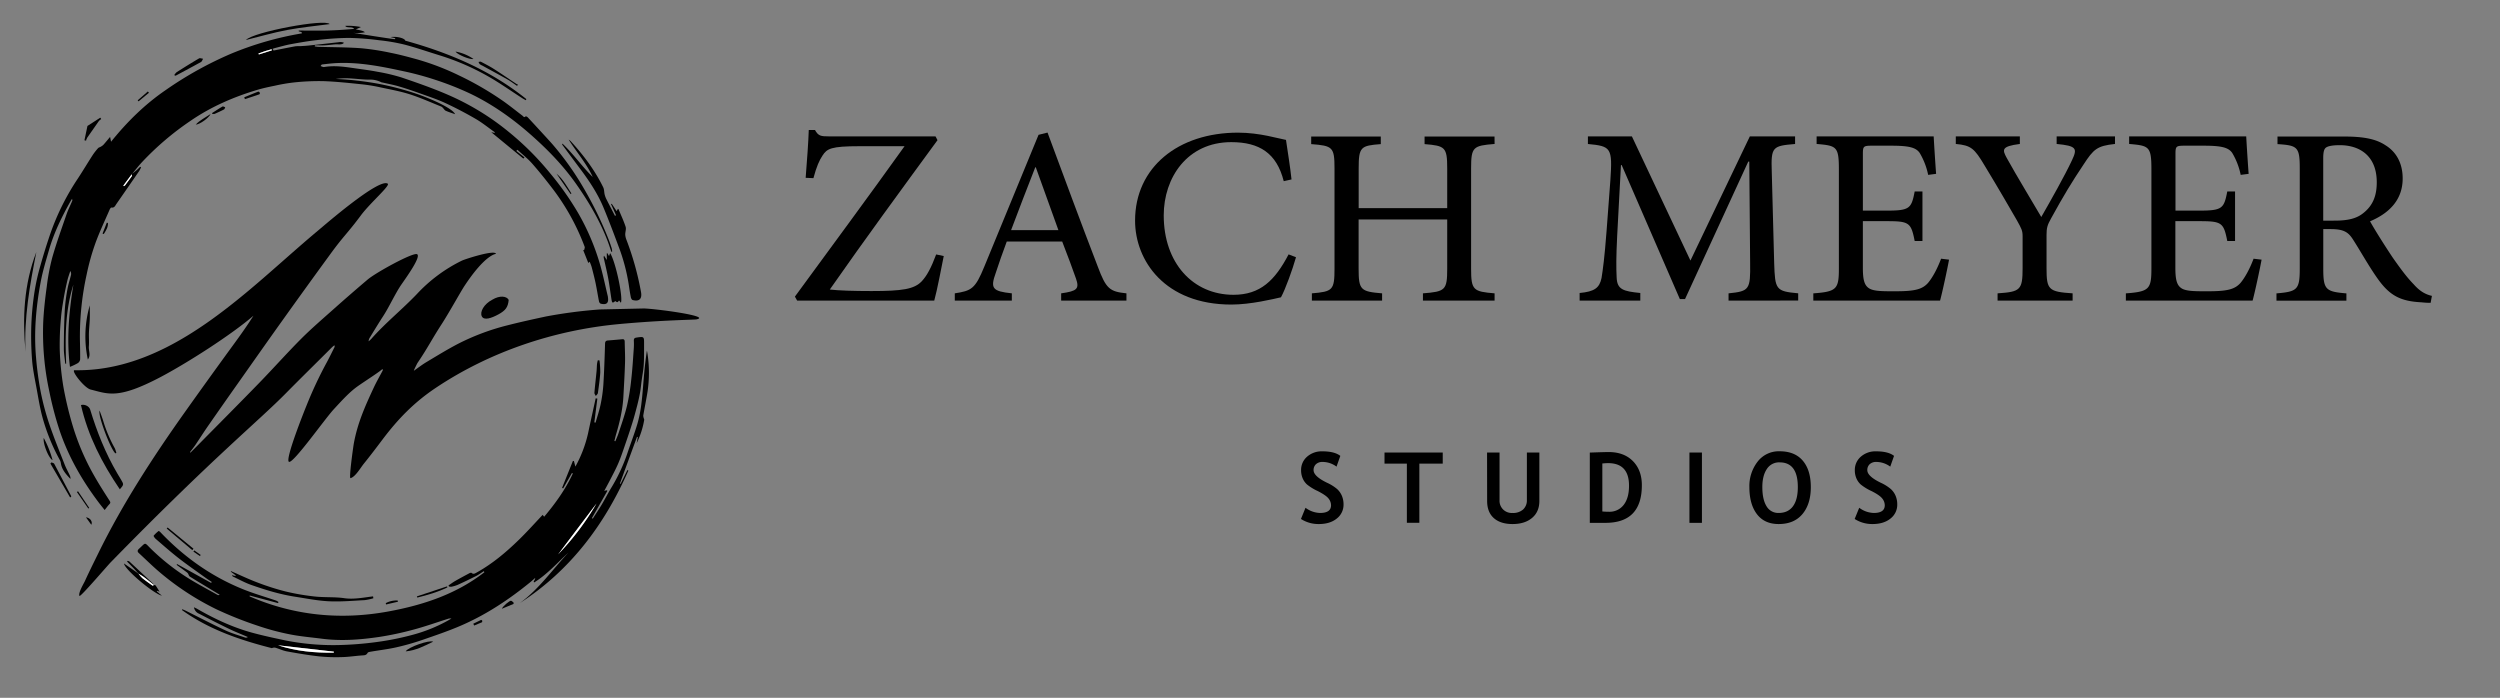 <svg viewBox="0 0 1648 460" xmlns="http://www.w3.org/2000/svg" data-name="Layer 1" id="Layer_1"><rect x="0" y="0" width="1648" height="460" fill="#808080" stroke="none"/><defs><style>.cls-1{fill:#fff;}.cls-2{stroke:#000;stroke-miterlimit:10;stroke-width:1.12px;}</style></defs><path d="M424.39,203.34c8,.19,45,5.1,34.72,7.2-1.35.27-22.47.45-51.09,3.1-42.75,4-85,18.14-120.77,42.05-14.23,9.51-24.86,20.45-35.07,34-4.1,5.45-8.23,10.88-12.51,16.19-1.88,2.34-5.44,8.5-8.6,9.32-1.21.29,1.86-21.17,2.16-22.81,2.44-13.43,7.39-24.53,13.21-37,1.78-3.79,3.88-7.43,5.83-11.14.11-.21.13-.48-.22-1-.92,1.26-12,8.35-16.11,11.26-5.41,3.83-9.93,8.8-15.92,15.28s-26.43,35.5-29.47,34.67,9.93-33.25,11.59-37.32a264.83,264.83,0,0,1,13.29-28.3c1.74-3.23,3.33-6.54,5-9.83a1.57,1.57,0,0,0,0-1.41c-.53.44-1.09.84-1.58,1.32-10,10-20.14,19.92-30.08,30C170.46,277.58,140.51,301.52,73,370.64c-2.34,2.4-20.06,23.18-20.61,22.2-1-1.88,2.83-8.17,3.57-9.78,2.78-6.12,5.79-12.13,8.75-18.16,16.17-33,36.44-64.09,57.71-94q12.29-17.29,24.75-34.46c6.76-9.37,13.75-18.53,19.91-28.33-14.74,12.73-44.12,31.44-61.36,40.51-28,14.71-34.29,11.08-46,8.16C55.5,255.7,46.52,244,49.16,244.05c43.19.86,80.41-24.07,112.38-50.52C178,179.93,193.6,165.39,210,151.7c5.28-4.42,40-34.49,45.59-30.62,1.8,1.26-11.49,12.56-17.69,20.89-8.87,11.93-11.38,13.49-20.12,25.51Q202,189.09,186.46,210.83c-9.24,12.91-18.36,25.9-27.51,38.87q-11,15.56-21.86,31.17c-2.84,4.09-5.5,8.31-8.3,12.44-1.12,1.64-2.38,3.17-3.57,4.76l.34.29c1.8-1.81,3.61-3.6,5.4-5.42,13.31-13.49,26.68-26.92,39.89-40.51,9.29-9.56,18.15-19.53,27.57-29,6.91-6.91,14.35-13.3,21.66-19.81s14.79-13,22.31-19.38c5.54-4.66,30.11-18.13,32.57-16.66,2.69,1.62-6.59,14.52-10.31,19.89-4,5.75-8.28,15.19-12.12,21-3,4.62-5.86,9.37-8.76,14.09A5,5,0,0,0,243,225a20.5,20.5,0,0,0,1.75-1.6c9.32-10.57,20.38-19.41,30.09-29.59a101.19,101.19,0,0,1,29.63-22c2.35-1.11,22.08-7.46,22.47-4.42,0,0-6.81,0-20.75,21.07-2.45,3.7-10,17.37-14.91,25-6.51,10-9.39,16-16.12,25.88,0,0-2.47,4.77-2.33,5.06,2.83-2,5.52-4.07,8.44-5.81,7.05-4.21,14.05-8.54,21.35-12.29a153.46,153.46,0,0,1,32.1-11.9c8.4-2.15,16.88-4,25.37-5.82A318,318,0,0,1,395.28,204"></path><path d="M86.86,114.81c1-.84,2.1-1.66,3.1-2.53s1.65-1.56,2.47-2.34l.54.39a20.68,20.68,0,0,1-1.24,2.44q-7.47,10.86-15,21.68c-.77,1.11-1.31,2.73-3.3,2.35-.29-.05-.9.81-1.14,1.35-3.2,7.41-6.71,14.72-9.45,22.31a152.26,152.26,0,0,0-5.67,20.27,190,190,0,0,0-4.49,43c.09,4.41.22,8.81.15,13.21a3.56,3.56,0,0,1-1.44,2.38,38,38,0,0,1-5.27,2.51c-2.3-18-.64-36.47,2.26-54.18-5.39,17-5.49,34.5-4.77,52.07H43c-.32-3.35-.92-6.71-.91-10.07,0-8.45.19-16.9.62-25.34a114.47,114.47,0,0,1,1.77-13.77c.55-3.16,1.6-6.24,2.34-9.37a3.48,3.48,0,0,0-.47-2.51c-.69,2.16-1.52,4.29-2,6.5-.91,3.89-1.74,7.8-2.4,11.74-.73,4.38-1.47,8.78-1.79,13.21a186,186,0,0,0-.78,20.29,187.35,187.35,0,0,0,2.33,24.13,233.73,233.73,0,0,0,5.88,25,158.09,158.09,0,0,0,14.65,34.34c3.13,5.52,6.57,10.87,10,16.22.63,1,.65,1.46-.13,2.28-1.05,1.09-1.93,2.36-3.11,3.84-1.6-2-3.13-3.87-4.56-5.8-10.69-14.34-19.47-29.71-25.19-46.76A221.62,221.62,0,0,1,32.51,258a182.25,182.25,0,0,1-4-46c.38-7.72,1.27-15.44,2.32-23.11a140.55,140.55,0,0,1,3.66-19.25c2.73-9.55,6.11-18.91,9.35-28.31,1.05-3.06,2.54-6,3.8-9,.09-.21,0-.52-.12-1.33-.58.95-.92,1.46-1.22,2-5.62,10.06-10.69,20.36-13.9,31.47-2,7-4.19,14-5.53,21.16-3.1,16.52-4.6,33.22-3.11,50a216.34,216.34,0,0,0,3.13,23,171.24,171.24,0,0,0,5.74,21.33c3,8.82,6.54,17.46,9.94,26.13,1,2.59,2.39,5,3.54,7.56a4.21,4.21,0,0,1,.32,2.06c-2.83-3-5.65-6-6.32-10.39a5.68,5.68,0,0,0-.6-1.95A129.4,129.4,0,0,1,28,275.12c-1.64-6-2.63-12.18-3.75-18.31-1.17-6.44-2.58-12.88-3.1-19.38a209.86,209.86,0,0,1-.48-23.66,189.33,189.33,0,0,1,2.12-21.65A143.59,143.59,0,0,1,26.66,175q3.07-10.95,6.78-21.7a160.16,160.16,0,0,1,18-35.79c3.28-5,6.36-10.17,9.61-15.21a40.15,40.15,0,0,1,3.6-4.63c.42-.49,1.25-.6,1.85-1a7.82,7.82,0,0,0,1.77-1.33c1.37-1.54,2.67-3.15,4.3-5.09l.64,3.18c10.71-13.28,22.41-24.75,36.08-34.1a240.59,240.59,0,0,1,43-23.91A213,213,0,0,1,199,22l-.19-.84-1.89-.5v-.52c6,0,12.08.13,18.11,0s12.26-.55,18.38-1.09c-1.14-1.84-4.68-.24-5.86-2a43.64,43.64,0,0,1,10.39.77l-3.39,1.56c1.85.43,4.6.7,6,1.86a23.38,23.38,0,0,1-7.69.39c2.07.4,27.5,4.47,27.56,4.16l.12-.62-3.12-.73c4.66-.68,9.62,1,9.69,2.34,29.1,8.07,56.29,19.55,79.86,38.54l-.36.74c-.69-.39-1.41-.74-2.08-1.17-7.79-5-15.35-10.41-23.41-14.92a160.63,160.63,0,0,0-31.33-13.49c-7.75-2.38-15.42-5.06-23.26-7.11a122.39,122.39,0,0,0-16.63-2.84,174.5,174.5,0,0,0-20-1.54,188.52,188.52,0,0,0-20.68,1.41c-5.87.63-11.7,1.66-17.51,2.72-3.63.67-7.19,1.74-10.77,2.64a11.79,11.79,0,0,0-1.3.46l.71,1.1c4.75-.94,9.5-1.91,14.26-2.79a28.28,28.28,0,0,1,3.33-.12c1.86-.1,3.73-.2,5.59-.4,6.54-.7,13.07-1.44,19.61-2.17a6,6,0,0,1,3.57.34c-1.07,1.6-3.9.91-5.69,1.06-2.3.19-4.59.51-6.88.63s-4.38,0-6.57,0l-.05.74c.82.09,1.65.24,2.48.26,9.35.29,18.73.24,28.06.93a167.07,167.07,0,0,1,19.81,3.09c5.71,1.13,11.36,2.67,17,4.22a168.22,168.22,0,0,1,27.62,10.58A205.45,205.45,0,0,1,332,66.84c4.22,3,8.23,6.24,12.34,9.37.64.49,1.13,1.6,2.19.47.11-.12,1,.28,1.31.62,2.9,3.08,5.77,6.2,8.63,9.32,2.6,2.84,5.22,5.64,7.76,8.53a189.23,189.23,0,0,1,20.7,29.17,240.41,240.41,0,0,1,16.25,33.48c.77,1.95,1.44,3.93,2.08,5.92a11,11,0,0,1,.27,2.16L403,166c-.82-2.37-1.56-4.78-2.46-7.12-5.15-13.44-12.39-25.71-20.64-37.47s-18-21.91-28.59-31.37C338.7,78.73,325,68.88,309.65,61.57a200.11,200.11,0,0,0-22.84-9,197.87,197.87,0,0,0-21.3-5.72c-14.45-3.12-29-6-43.9-5.25-3.07.15-6.12.55-9.18.88-.35,0-.68.35-1.09,1.08.78.22,1.62.74,2.34.62,6.93-1.18,13.75-.11,20.57.88,4.88.7,9.79,1.31,14.63,2.26a122.07,122.07,0,0,1,15.79,3.74c10.19,3.46,20.37,7,30.25,11.27A169.17,169.17,0,0,1,336,87.47a187.82,187.82,0,0,1,26.86,27,195.58,195.58,0,0,1,18.18,25.83,152.83,152.83,0,0,1,14.83,35.15c1.83,6.63,3.24,13.38,4.85,20.08,0,.07,0,.14,0,.21.67,4-.78,5.38-4.71,4.45a2.13,2.13,0,0,1-1.13-1.45c-.81-4-1.43-8.1-2.27-12.12-.76-3.6-1.69-7.16-2.62-10.72a31.18,31.18,0,0,0-1.31-3.39l-.87.83c-1.13-2.85-2.26-5.67-3.38-8.49l.65,0c.13-.73.56-1.58.33-2.17A149.5,149.5,0,0,0,365,125.34c-4.53-5.93-9.17-11.8-14.09-17.4-2.95-3.36-6.53-6.15-9.82-9.2l-.74.74,5.39,4.28-.75.79L323.83,87.14l2.29.5c0-.22,0-.49-.08-.56-4.14-2.93-8.11-6.17-12.48-8.71-6.43-3.73-13.05-7.2-19.79-10.34-5.15-2.41-10.59-4.21-15.95-6.14-5-1.79-10-3.5-15.08-5-3.42-1-7-1.65-10.44-2.46a3.55,3.55,0,0,1-1-.22,15.57,15.57,0,0,0-7.78-1.72c-4.44,0-8.88-.63-13.32-.84a46.48,46.48,0,0,0-8.81.4,205.92,205.92,0,0,1,27.48,3.07,192,192,0,0,1,26.52,7c12.6,4.48,23.34,10,24.61,13.16-2.34-.83-4.31-1.42-6.17-2.27-.75-.34-1.24-1.25-1.88-1.89a3.55,3.55,0,0,0-1.05-.86c-6.9-2.75-13.7-5.83-20.76-8.09-6.26-2-12.8-3.18-19.24-4.55a113,113,0,0,0-11.94-2c-8.54-.88-17.09-1.82-25.65-2.13a155.46,155.46,0,0,0-19.28.83,117.33,117.33,0,0,0-13,2.21c-3.81.77-7.64,1.58-11.36,2.69-15.59,4.66-30.38,11.06-43.88,20.3A188.71,188.71,0,0,0,93.5,107c-2.32,2.51-4.41,5.21-6.6,7.84q-2.79,3.77-5.59,7.51l.42.36a3.23,3.23,0,0,0,.75-.55c1.5-2,3-4,4.41-6C87.1,115.87,86.88,115.27,86.86,114.81Zm83.51-79.55.27.65,8.59-2.72-.21-.73c-1.44.41-2.88.79-4.3,1.26S171.82,34.74,170.37,35.26Z"></path><path d="M164.54,393.14c29.51,12.75,60.13,15.71,91.67,9.9,22.84-4.21,44.49-11.38,63.09-25.81l-.35-.72c-1.71,1.08-3.34,2.31-5.14,3.22-4,2-8,3.94-12.07,5.79a22.36,22.36,0,0,1-4.2,1.26,4.79,4.79,0,0,1-1.65-.2l-.23-.68c1.51-1,3-2.11,4.54-3,3.09-1.76,6.22-3.43,9.36-5.1.38-.2,1.09-.34,1.31-.14,1.18,1.06,2.12.43,3.21-.17,10.47-5.81,19.55-13.45,28.06-21.75,5.35-5.21,10.33-10.8,15.57-16.33l1,1.23c7.47-8.88,14.09-18.1,18.9-28.5l-.57-.37-5.83,10.19-.7-.35q3.56-8.85,7.12-17.69l.67-.06,1,3.72a83,83,0,0,0,8.37-22c1.63-7.69,3.33-15.36,5-23l1.11.18q-1,7.83-2,15.66l.82.17c1.11-3.95,2.46-7.86,3.29-11.87a95.19,95.19,0,0,0,1.84-13c.56-9,.84-18,1.12-27,0-1.51.47-2.18,1.95-2.29q4.69-.36,9.39-.81c1.42-.13,1.61.69,1.62,1.8.07,4.55.34,9.1.21,13.64-.23,7.53-.68,15.07-1.1,22.6-.47,8.48-2.43,16.67-4.83,24.77-.41,1.4-.73,2.82-1.09,4.23l.64.21c.67-1.67,1.44-3.3,2-5,2-6.11,4.18-12.17,5.68-18.41a143.5,143.5,0,0,0,2.83-17.53c.78-6.86,1.17-13.77,1.67-20.66a43.06,43.06,0,0,0,0-4.82c0-1.24.51-1.74,1.69-1.91,5.1-.76,5.11-.78,5.06,4.4,0,4.48.06,9-.21,13.42-.23,3.59-.93,7.15-1.41,10.72-.34,2.53-.57,5.08-1,7.6-.52,2.84-1.15,5.67-1.87,8.47-1,3.85-2,7.68-3.19,11.48-1.48,4.76-3.07,9.5-4.7,14.21-1.46,4.24-2.86,8.52-4.63,12.63s-4,8.19-6.08,12.25c-1,1.89-2,3.73-3.18,5.9l1.59-.44.52.36-10.23,18,.58.35c2-3.11,4.06-6.16,5.95-9.33,2.17-3.64,4.08-7.43,6.27-11.05a113.31,113.31,0,0,0,10.58-22.71c2.16-6.48,4.66-12.85,6.6-19.39a84.51,84.51,0,0,0,2.66-13.4c.83-6.69,1.22-13.43,1.85-20.14.46-4.89,1-9.76,1.79-14.74.15.82.32,1.63.43,2.46a85,85,0,0,1,0,24.42c-.84,5.3-1.94,10.56-2.85,15.85a5.69,5.69,0,0,0,.39,2c.07.31.29.65.23.93a55.46,55.46,0,0,1-5,15.43c.26-1.38.53-2.75.79-4.13l-.53-.12q-5.64,15.41-11.29,30.81l.46.2q2.25-4.56,4.51-9.14l.61.38c-15.73,35.76-38.36,65.89-71.57,87.37,12.65-9.21,21.51-22.11,32.12-33.35-7.39,6.74-14,14.37-22.6,19.69l-.43-.36,1.12-2.22-.24-.22c-1.08.94-2.13,1.9-3.24,2.8-13.84,11.27-28.64,21.1-45,28.24-8.57,3.74-17.47,6.74-26.32,9.79a161,161,0,0,1-16.82,4.76c-5.48,1.24-11.1,1.89-16.65,2.84-.8.14-2,.29-2.25.82-.91,1.73-2.35,1.58-3.9,1.69-4.31.31-8.61,1-12.92,1.09a113.17,113.17,0,0,1-15.08-.47c-7.12-.79-14.2-2-21.25-3.28-2.65-.48-5.15-1.71-7.75-2.47a3.89,3.89,0,0,0-2.22.32c-21-5.35-41.42-12.26-59.26-25.12l.2-.53c.7.29,1.43.54,2.1.88,8.86,4.4,17.63,9,26.58,13.16,4.09,1.92,8.52,3.15,12.81,4.64a2,2,0,0,0,1.73-.36c-4.2-1.82-8.46-3.49-12.58-5.48-6.57-3.17-13.07-6.51-19.54-9.88a5.6,5.6,0,0,1-3.4-4.25c.64.3,1.31.57,1.92.92,11.55,6.69,23.58,12.31,36.47,15.84,7.08,1.94,14.29,3.47,21.48,5A162,162,0,0,0,227,425.1a221.29,221.29,0,0,0,24.77-2.37,183.43,183.43,0,0,0,20.57-4.35,101.86,101.86,0,0,0,25.26-10.64,7.91,7.91,0,0,0-1.72,0c-7.71,2.43-15.34,5.18-23.14,7.26a202.74,202.74,0,0,1-22.82,4.88c-12.45,1.83-25,2.8-37.59,1.18-7-.91-14.16-1.49-21.11-2.87a161.3,161.3,0,0,1-21.08-5.63,245.37,245.37,0,0,1-27.65-11,179,179,0,0,1-38.15-25.14c-4.38-3.78-8.51-7.87-12.77-11.79-1.12-1-1.07-1.84.09-2.9,4.75-4.29,3.28-4.41,7.8,0A146.49,146.49,0,0,0,128,383.51c5.14,3,10.33,5.82,15.51,8.7a1.25,1.25,0,0,0,1.28-.2l-6.22-3.74c-4.49-2.72-9-5.4-13.45-8.2-.59-.37-.77-1.36-1.2-2a3.46,3.46,0,0,0-.87-.88c-2.2-1.63-4.42-3.23-6.63-4.85l.35-.5,22.41,12.42.4-.64c-1.35-.91-2.73-1.78-4.05-2.73-5.92-4.27-11.94-8.42-17.7-12.89-5.23-4.07-10.19-8.48-15.22-12.8-.62-.54-1.49-1.84-1.32-2.06a20.72,20.72,0,0,1,3.29-3.12c.1-.08.8.43,1.11.76,15.49,16.31,33.45,29.11,54.32,37.57,7.18,2.92,14.68,5.05,22,7.56a8.92,8.92,0,0,1,1.56.93l-.29.72-18.66-5ZM220,430.23l.08-.66-36.8-4.2C195.26,429.31,207.56,430.42,220,430.23Zm173.21-98.32-25.3,33.51A174.6,174.6,0,0,0,393.22,331.91Z"></path><path d="M390.74,116.68c-4.1-8.94-10.6-16.3-15.88-24.64a8.12,8.12,0,0,1,1.28.94c8.48,9.26,16,19.21,21.51,30.53.71,1.45.55,3.3,1,4.93a14.46,14.46,0,0,0,1.2,3.08c1.81,3.59,3.67,7.15,5.51,10.72l.75-.3q-1.65-3.67-3.32-7.35l.45-.28,3.24,4.87.84-1.48c.19.09.37.12.41.21,1.6,3.85,3.4,7.65,4.69,11.61.49,1.53-.3,3.43-.26,5.16a11,11,0,0,0,.79,3.4,191.81,191.81,0,0,1,9.63,34.56c.75,4.41-1.21,6.29-5.55,5.13-.52-.14-1-1.06-1.16-1.7-.52-2.59-.93-5.2-1.3-7.82a123.92,123.92,0,0,0-6.95-26.18c-3.15-8.48-6.34-16.95-9.82-25.3-3.7-8.86-8.93-16.86-14.66-24.55q-6.25-8.39-12.48-16.8c-.1-.14-.08-.38.11-.76C378,101.49,383.62,109.72,390.74,116.68Z"></path><path d="M79,322.57C67.28,305.34,58,287.29,53.37,267c2.4-.69,5.4.78,6.06,2.94,4.46,14.71,10.12,28.91,17.93,42.2.81,1.38,1.66,2.74,2.48,4.13C81.68,319.42,81.68,319.42,79,322.57Z"></path><path d="M324.57,197.53c5-3,9.46-2.3,10.76.15-.44,4.87-2.09,7-6.78,9.56s-9.46,4.12-10.91,1.35C316.11,205.66,319,200.42,324.57,197.53Z"></path><path d="M246.12,394.38a35.93,35.93,0,0,1-5.71,1.23c-7.86.4-15.76,1.13-23.6.75-7.46-.35-14.87-1.85-22.28-3-9.91-1.52-19.47-4.45-28.89-7.76-4.11-1.44-8-3.6-11.92-5.45a1.47,1.47,0,0,1-.77-1l2.21.55.25-.42-3.28-2.45.17-.33c5.83,2.54,11.58,5.3,17.53,7.53a160.71,160.71,0,0,0,18.41,5.86,149.86,149.86,0,0,0,19.31,3.33c6.42.7,13,.18,19.38,1.1s12.68-.44,19-1.19Z"></path><path d="M409.29,199.59l-1.18-1.53c-.41.42-.73,1.05-1.15,1.12s-.89-.45-1.37-.72c-1.7,1.44-2.1,1.34-2.46-.86-.76-4.67-1.32-9.38-2.18-14-.82-4.44-1.91-8.83-2.88-13.24a2.54,2.54,0,0,1,.1-1.82L400,171.4V167l.4-.06c.3.54.61,1.08,1.07,1.89.29-.8.47-1.33.7-2C405.84,172.45,410.83,196.27,409.29,199.59Z"></path><path d="M16.84,231.91c-2.12-22.38-1.08-44.46,7.13-65.79C19.66,187.85,15.74,209.62,16.84,231.91Z"></path><path d="M162.12,26.36c4.8-5.3,52.47-14.21,55.19-10.47-9.35,1.26-18.74,2.12-28,3.87S171.25,24.11,162.12,26.36Z"></path><path d="M101.46,385.62c.4.12,1,.11,1.17.37.94,1.37,1.79,2.82,2.57,4.08l-1.51-.61-.37.35,3.41,2.87c-5.52-1.3-24.5-17.21-25-21.23l7.32,5.08c.78.55,1.54,1.13,2.3,1.69l-.06-.08a20.91,20.91,0,0,0,2.52,2.92c2.18,1.78,4.5,3.4,6.79,5C100.72,386.19,101.17,385.79,101.46,385.62Z"></path><path d="M57.9,237a73,73,0,0,1,1.29-35.71c0,2.95.08,5.9,0,8.84s-.46,6.13-.56,9.2.18,6-.06,9S60.05,234.21,57.9,237Z"></path><path d="M395.18,237.57a59.6,59.6,0,0,1,.51,8c-.28,4.52-.92,9-1.55,13.49-.1.72-.91,1.34-1.39,2-.32-.72-1-1.48-.91-2.18.39-4.65.94-9.29,1.39-13.94.17-1.66.17-3.34.33-5a19.45,19.45,0,0,1,.52-2.45Z"></path><path d="M114.9,49.45a8.3,8.3,0,0,1,1.57-1.88c4.87-3.09,9.77-6.15,14.74-9.07.63-.37,1.77.14,2.67.23-.45.73-.73,1.77-1.38,2.14-5.41,3-10.88,5.91-16.34,8.84a3.69,3.69,0,0,1-.76.2Z"></path><path d="M76.09,298.85c-3-2.23-11.77-25.18-10.42-28.13,1,2.74,1.91,5.15,2.64,7.62a90.47,90.47,0,0,0,7.39,17.2,19.22,19.22,0,0,1,1,3.08Z"></path><path d="M340.82,56.59c-2.1-1.43-4.12-3-6.33-4.24-5.43-3.09-10.94-6-16.43-9.05a8.82,8.82,0,0,1-1.8-1,5.35,5.35,0,0,1-.82-1.49c.53,0,1.18-.31,1.57-.11,2.88,1.52,5.8,3,8.55,4.75,5,3.18,9.85,6.54,14.78,9.81a10,10,0,0,0,1.13.57Z"></path><path d="M46.22,327.9l-13-22.32.7-.78c.62.29,1.55.41,1.81.89,3.77,7.05,7.46,14.14,11.15,21.23.08.16,0,.39,0,.59Z"></path><path d="M267.45,429.39c1.42-2.74,15.71-7.75,18.07-6.37C279.68,425.83,274.25,428.76,267.45,429.39Z"></path><path d="M34.65,303.33C32,302,28.14,292.17,28.84,288.7A67.45,67.45,0,0,1,34.65,303.33Z"></path><path d="M294.91,387.21c-6.31,3.11-13,5-19.82,6.71l-.27-.79,19.91-6.61Z"></path><path d="M91.35,378.22c-1-1.11-2-2.26-3-3.35-1.51-1.58-3-3.11-4.58-4.67l.35-.49c.38.14.87.16,1.15.42q7.8,7.25,15.56,14.55a5.48,5.48,0,0,1,.7,1c-2.21-1.76-4.38-3.55-6.63-5.25-1.14-.86-2.41-1.55-3.62-2.32Z"></path><path d="M126.75,362.65,109.9,348.44l.59-.72,17.06,14Z"></path><path d="M300.32,34a30.15,30.15,0,0,1,11.77,4.86C309.9,39.48,301.56,36.06,300.32,34Z"></path><path d="M161,64.13c3.07-1.26,6.14-2.55,9.23-3.74.24-.09.86.42,1.08.79a1.12,1.12,0,0,1-.34,1c-3.16,1.1-6.34,2.12-9.52,3.16Z"></path><path d="M139.77,74.55c2.3-1.46,4.56-3,6.93-4.34.37-.22,1.17.31,1.78.5-.26.48-.39,1.21-.79,1.42-2,1.06-4.09,2-6.19,2.93a4,4,0,0,1-1.52,0Z"></path><path d="M338.54,398.1l-7.71,3.2c.64-1.75,5.2-5.5,6.05-5.29.63.15,1.14.81,1.7,1.24Z"></path><path d="M129.05,82.13c2.68-2.93,6.27-4.61,9.8-7C137.71,77.72,131.62,82.1,129.05,82.13Z"></path><path d="M366.83,114.46c4.33,3.61,6.9,8.48,9.86,13.07l-.55.39Z"></path><path d="M91.29,378.14c1.21.77,2.48,1.46,3.62,2.32,2.25,1.7,4.42,3.49,6.63,5.25l-.08-.09c-.29.17-.74.57-.86.48-2.29-1.64-4.61-3.26-6.79-5A20.91,20.91,0,0,1,91.29,378.14Z" class="cls-1"></path><path d="M51.42,323.82l7.39,11-.59.4-7.5-10.85Z"></path><path d="M254.29,397.59a15.31,15.31,0,0,1,7.85-1.75l.19.81-7.83,1.82Z"></path><path d="M71.17,147c.13,2.85-1.37,5-2.76,7.28L67.6,154q1.41-3.62,2.81-7.21Z"></path><path d="M312,411.15c1.7-.85,3.4-1.71,5.14-2.5.15-.07.69.28.75.51s0,1-.23,1.06c-1.68.77-3.4,1.44-5.11,2.13Z"></path><path d="M90.75,66.14l6.71-5.84.73.84-6.85,5.68Z"></path><path d="M60.2,345.94,56.66,341C59.37,341.33,61.24,343.83,60.2,345.94Z"></path><path d="M131.79,366.55l-4.29-2.92.57-.81,4.22,3Z"></path><path d="M170.37,35.26c1.45-.52,2.89-1.07,4.35-1.54s2.86-.85,4.3-1.26l.21.73-8.59,2.72Z" class="cls-1"></path><path d="M86.86,114.81c0,.46.24,1.06,0,1.36-1.42,2-2.91,4-4.41,6a3.23,3.23,0,0,1-.75.55l-.42-.36q2.81-3.75,5.59-7.51Z" class="cls-1"></path><path d="M220,430.23c-12.45.19-24.75-.92-36.72-4.86l36.8,4.2Z" class="cls-1"></path><path d="M393.22,331.91a174.6,174.6,0,0,1-25.3,33.51Z" class="cls-1"></path><polyline points="66.4 78.03 58.15 83.37 56.21 92.59" class="cls-2"></polyline><path d="M622.12,168.78c-1.36,6.6-4.32,22.54-6.26,29.37H525.48L524,195.53c24.13-33,48-65.22,72.28-99.15H566.57c-18.78,0-21.4,1.6-24.36,6.15-2.05,3-4,7.4-6,14.91l-5.12-.22c.91-11.28,1.82-24,2.05-31.54h4.09c2.17,4,4,4.22,9.11,4.22h70.35L618,92.4c-23.9,32.67-47.46,64.77-71,98.46,5.69.68,15.83,1,27.44,1,20.71,0,28.11-1.26,33.12-6.38,3.42-3.64,6.26-8.88,9.56-17.75Z"></path><path d="M699.52,198.15v-4.78c10.59-1.48,12.07-3,9.79-9.68s-5.46-14.91-9.11-24.47H663.66c-2.84,7.62-5.12,14.11-7.28,20.72C652.74,190.07,654.1,192,667,193.37v4.78H629.4v-4.78c11-1.71,13.43-2.85,19.47-17.65l35.74-86.85,5.92-1.48c10.93,29.48,21.85,59.08,33.12,88.33,5.47,14.69,7.86,16.51,18.9,17.65v4.78Zm-16.73-87.88h-.34c-5.47,13.77-10.82,28-15.94,41.43H697.7Z"></path><path d="M854.32,169.58c-2.27,8-6.94,21-9.9,26.4-5,1.14-20,4.79-32.67,4.79-43.94,0-63.51-29-63.51-55.33,0-35.06,28.34-58,67.84-58,14.57,0,26.86,4,31.64,4.78,1.37,9.45,2.62,16.62,3.65,26.07l-5.13,1.14c-4.66-18.44-16-25.73-34.6-25.73-29,0-44.51,23.45-44.51,48.27,0,31.41,19.24,52.36,46,52.36,17.64,0,27.32-9.45,36.31-26.64Z"></path><path d="M985.23,94.9c-14.12,1.14-15.48,1.94-15.48,16V177.2c0,14.12,1.47,15,15.48,16.17v4.78H938v-4.78c14.68-1.14,16-2.05,16-16.17V144.65h-58.4V177.2c0,14,1.37,15,15.48,16.17v4.78H864.79v-4.78c13.66-1.14,14.92-2.05,14.92-16.17V111c0-14.11-1.26-14.91-15.37-16v-5h45.87v5C897,96,895.64,96.84,895.64,111v26.18H954V111c0-14-1.37-14.91-14.92-16v-5h46.11Z"></path><path d="M1139.46,198.15v-4.78c13.77-1.37,14.46-2.51,14.23-20l-.57-66.82h-.68l-41.67,90.61h-3.41L1069,108.79h-.46l-2.5,46.79c-.68,13.77-.68,20.83-.34,27.43.34,7.85,4.32,9,15.59,10.13v5h-40v-5c9.79-.91,13.09-3.3,14.45-9.9.91-5.81,1.94-13,3.3-30.85l2.51-33.47c1.48-21.63.46-22.54-14.8-24v-5h29l38.59,81.84,39.15-81.84h29.83v5c-14.91,1.26-15.94,1.83-15.37,18.33l1.59,60.1c.57,17.53,1,18.67,15.83,20v4.78Z"></path><path d="M1284.81,171.17c-1.13,6.26-4.44,21.63-5.92,27h-83.55v-4.78c15.37-1.14,16.85-2.74,16.85-16.4V111.75c0-15.25-1.48-15.71-14.68-16.85v-5h77.17c.23,4.32.91,15.36,1.6,24.7l-5.24.68a46.1,46.1,0,0,0-5.58-14.46c-2.5-3.64-7.17-4.78-18.89-4.78h-12.64c-5.58,0-5.92.46-5.92,5.47v37.33h15.6c15.25,0,16.39-1.36,18.55-12.63h5.12v32.67h-5.12c-2.39-12.18-3.64-13.09-18.55-13.09H1228v30.62c0,7.85.91,11.61,4.1,13.66s9.68,1.93,17.42,1.93c12.4,0,17.53-1.14,21.4-5.46,3-3.53,6.14-9.34,8.65-16Z"></path><path d="M1394.2,94.9c-11.84,1.26-14.12,3.42-20.72,13.55-7.62,11.38-13.09,20.37-21.4,35.51-2.5,4.44-3,6.38-3,10.93v21.86c0,14.23,1.26,15.59,17.19,16.62v4.78H1316.8v-4.78c15-1,16.5-2.17,16.5-16.62V155.58c0-3.53-.8-5-3.64-10.14-5.47-9.44-11.73-20.37-21.4-36.31-6.72-11.27-8.88-13.32-19-14.23v-5h42.23v5c-12.29,1.6-11.61,3.76-8.65,9.22,7.06,12.75,15.48,26.41,22.77,38.93,6.14-10.7,15.59-27.43,20.26-37.45,3.64-7.74,3.07-9.44-10.13-10.7v-5h38.47Z"></path><path d="M1490.84,171.17c-1.14,6.26-4.44,21.63-5.92,27h-83.55v-4.78c15.36-1.14,16.84-2.74,16.84-16.4V111.75c0-15.25-1.48-15.71-14.68-16.85v-5h77.18c.22,4.32.91,15.36,1.59,24.7l-5.24.68a46.12,46.12,0,0,0-5.57-14.46c-2.51-3.64-7.18-4.78-18.9-4.78H1440c-5.58,0-5.92.46-5.92,5.47v37.33h15.59c15.25,0,16.39-1.36,18.55-12.63h5.13v32.67h-5.13c-2.39-12.18-3.64-13.09-18.55-13.09H1434v30.62c0,7.85.91,11.61,4.09,13.66s9.68,1.93,17.42,1.93c12.41,0,17.53-1.14,21.4-5.46,3-3.53,6.15-9.34,8.65-16Z"></path><path d="M1602.27,199.63a55.4,55.4,0,0,1-6-.34c-13.77-.69-20.83-4.33-28.68-15.26-5.81-8.08-11.39-18.21-16.51-26.18-3.07-4.78-6-6.83-14.8-6.83h-4.78V177c0,14,1.59,15.26,15.25,16.4v4.78h-46.1v-4.78C1514.4,192.23,1516,191,1516,177V111c0-14.22-1.48-15.14-14.68-16v-5h43.59c12.87,0,21.17,1.47,27.66,5.8,7,4.33,11.27,11.73,11.27,21.86,0,14.45-9.33,23.1-21.51,28.23,3,5.46,9.9,16.39,15,24,6.15,8.77,9.79,13.44,13.78,17.53,4.32,4.9,8.08,6.72,12,7.63Zm-63.17-54.19c8.53,0,14.23-1.36,18.55-4.78,6.49-5,9.11-11.49,9.11-20.49,0-17.87-11.73-24.47-24.36-24.47-5.12,0-7.86.68-9.11,1.59s-1.82,2.85-1.82,7.18v41Z"></path><path d="M857.59,342.1l3-7.38a16.68,16.68,0,0,0,9.58,3.42q7.24,0,7.25-5.06a7.2,7.2,0,0,0-1.71-4.53c-1.14-1.43-3.48-3-7-4.82a33.67,33.67,0,0,1-7.18-4.4,11.69,11.69,0,0,1-2.85-4.1,13.49,13.49,0,0,1-1-5.25,11.51,11.51,0,0,1,3.94-8.92,14.56,14.56,0,0,1,10.11-3.54q8,0,11.81,3l-2.5,7.09a15.45,15.45,0,0,0-9.15-3.1,6.11,6.11,0,0,0-4.41,1.5,5.16,5.16,0,0,0-1.57,3.91q0,4,8.83,8.29a28.74,28.74,0,0,1,6.71,4.19,12.94,12.94,0,0,1,3.13,4.46,14.41,14.41,0,0,1,1.08,5.68,11.46,11.46,0,0,1-4.45,9.27q-4.44,3.65-11.91,3.64A21.24,21.24,0,0,1,857.59,342.1Z"></path><path d="M935.64,305.62v39h-8.23v-39H912.67v-7.31h38.38v7.31Z"></path><path d="M980.27,298.31h8.23v31.42a8,8,0,0,0,8.54,8.41,9.87,9.87,0,0,0,7-2.29,8.14,8.14,0,0,0,2.48-6.28V298.31h8.23V330.2q0,7.16-4.8,11.2t-12.8,4.05q-8.05,0-12.45-3.95t-4.38-11.33Z"></path><path d="M1058.32,344.66H1048V298.34q9.82-.34,12.37-.35,10.13,0,16,5.93t5.94,15.74Q1082.4,344.67,1058.32,344.66Zm-2.06-39.14v31.64c1.33.13,2.76.19,4.3.19a11.72,11.72,0,0,0,9.77-4.52q3.53-4.53,3.52-12.66,0-14.87-13.82-14.87C1059.14,305.3,1057.89,305.37,1056.26,305.52Z"></path><path d="M1113.68,344.66V298.31h8.23v46.35Z"></path><path d="M1153.19,321.09a26.21,26.21,0,0,1,5.42-16.76,17.59,17.59,0,0,1,14.51-6.85q10,0,15.28,6.21t5.29,17.4q0,11.19-5.52,17.78t-15.68,6.58q-9.35,0-14.32-6.52T1153.19,321.09Zm8.54,0q0,8.13,2.75,12.59a8.87,8.87,0,0,0,8,4.46q6.16,0,9.41-4.36c2.16-2.92,3.24-7.14,3.24-12.69q0-16.3-12-16.3a9.54,9.54,0,0,0-8.45,4.42Q1161.73,313.62,1161.73,321.09Z"></path><path d="M1222.6,342.1l3-7.38a16.7,16.7,0,0,0,9.59,3.42q7.24,0,7.25-5.06a7.2,7.2,0,0,0-1.71-4.53q-1.71-2.15-7-4.82a33.41,33.41,0,0,1-7.18-4.4,11.56,11.56,0,0,1-2.85-4.1,13.31,13.31,0,0,1-1-5.25,11.48,11.48,0,0,1,3.94-8.92,14.56,14.56,0,0,1,10.11-3.54q8,0,11.8,3l-2.5,7.09a15.45,15.45,0,0,0-9.14-3.1,6.15,6.15,0,0,0-4.42,1.5,5.19,5.19,0,0,0-1.56,3.91q0,4,8.83,8.29a28.63,28.63,0,0,1,6.7,4.19,12.81,12.81,0,0,1,3.13,4.46,14.41,14.41,0,0,1,1.08,5.68,11.45,11.45,0,0,1-4.44,9.27q-4.46,3.65-11.92,3.64A21.23,21.23,0,0,1,1222.6,342.1Z"></path></svg>